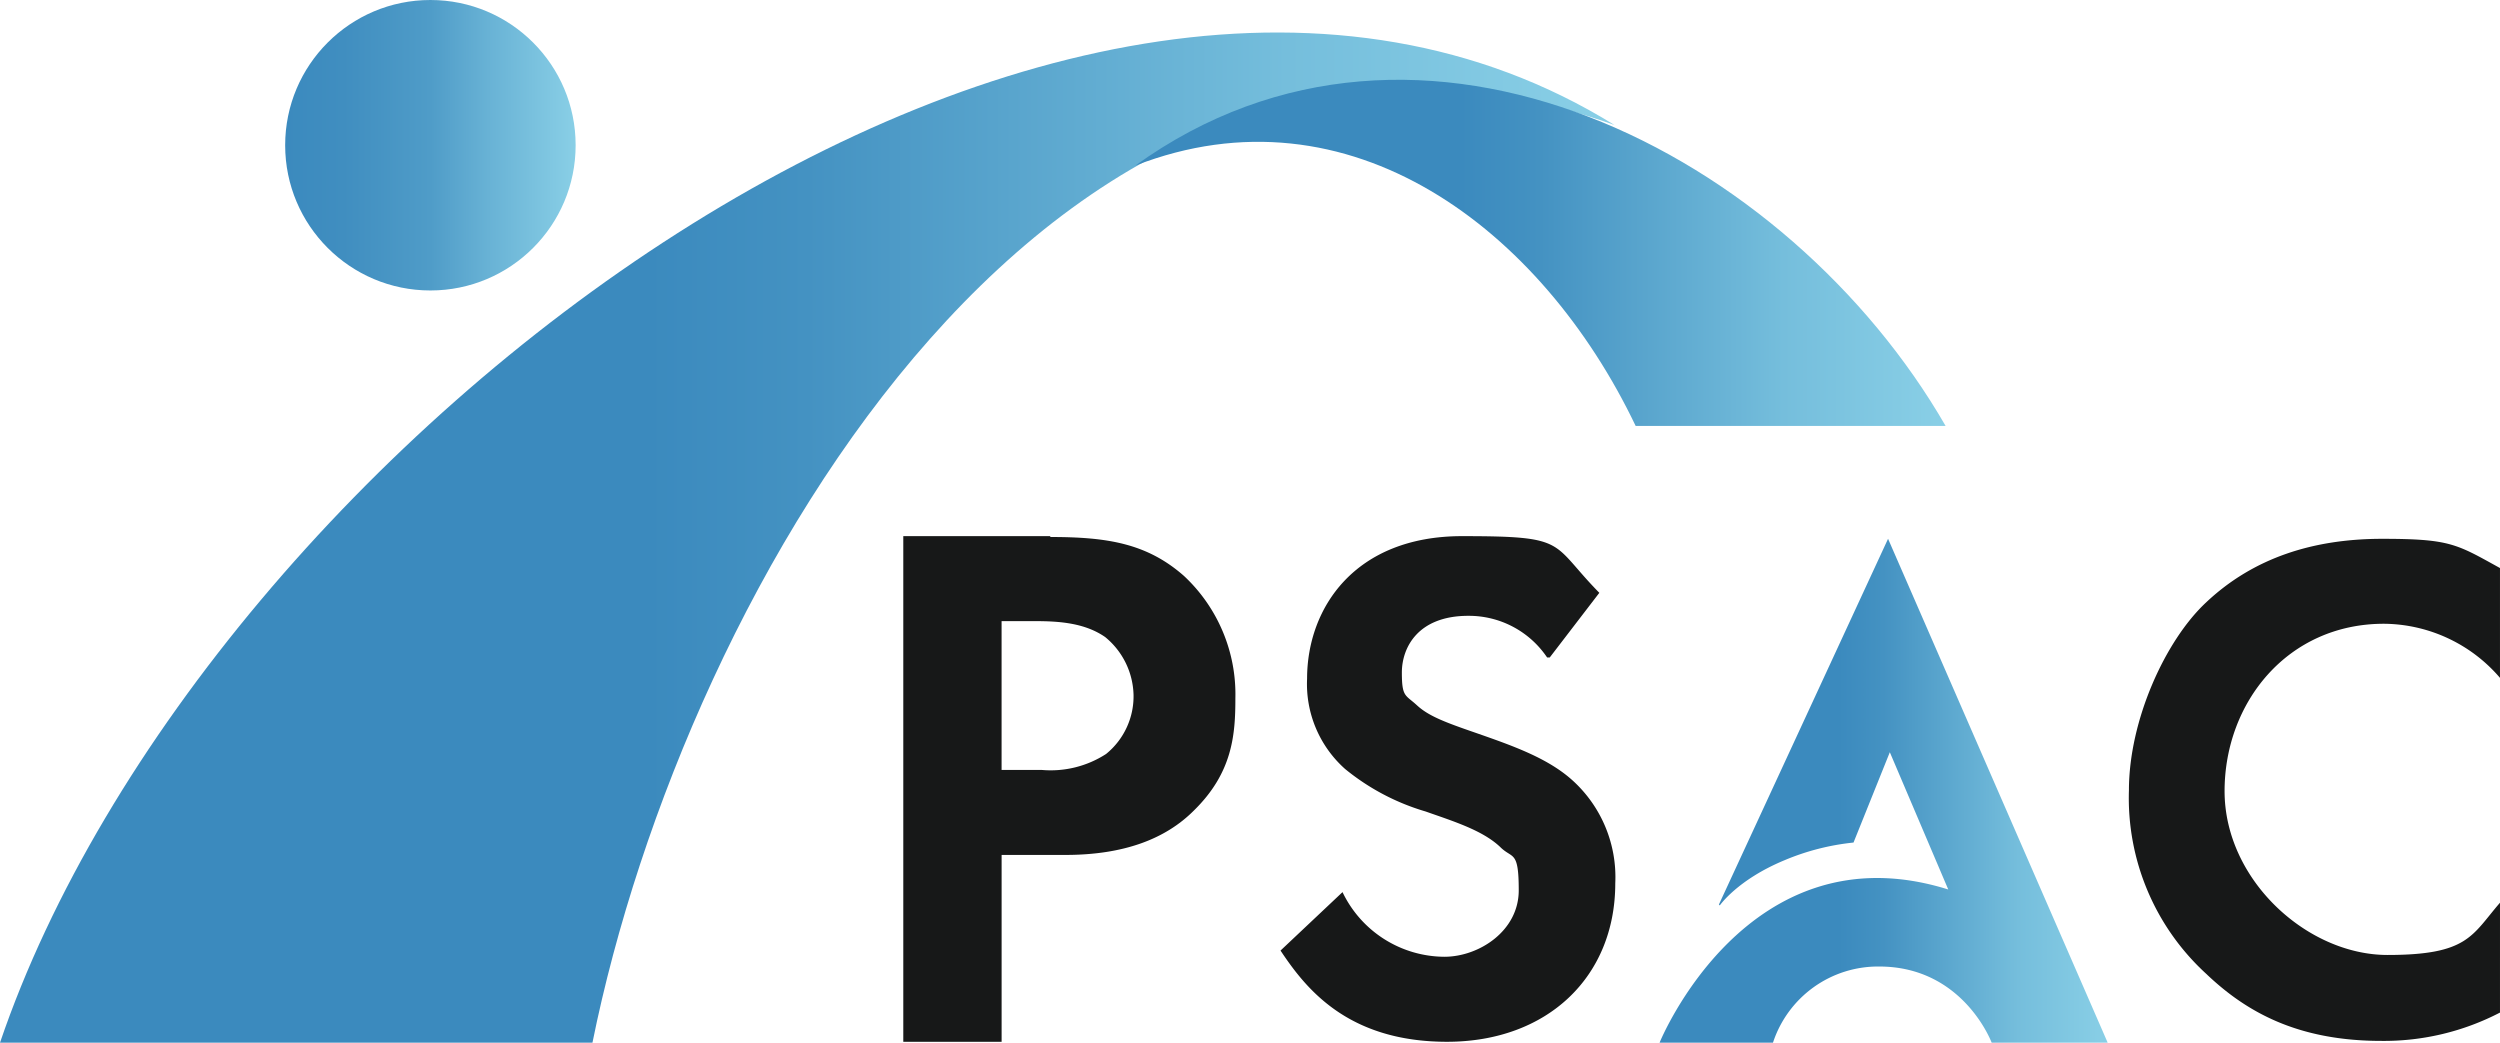<svg xmlns="http://www.w3.org/2000/svg" xmlns:xlink="http://www.w3.org/1999/xlink" width="223.583" height="93.25" viewBox="0 0 223.583 93.25">
  <defs>
    <linearGradient id="linear-gradient" y1="0.5" x2="1" y2="0.5" gradientUnits="objectBoundingBox">
      <stop offset="0.4" stop-color="#3b8abe"/>
      <stop offset="0.5" stop-color="#4492c2"/>
      <stop offset="0.8" stop-color="#75bedc"/>
      <stop offset="1" stop-color="#89cfe6"/>
    </linearGradient>
    <linearGradient id="linear-gradient-2" x1="0" y1="0.501" x2="1" y2="0.501" xlink:href="#linear-gradient"/>
    <linearGradient id="linear-gradient-3" x1="-0.002" y1="0.499" x2="1" y2="0.499" xlink:href="#linear-gradient"/>
    <linearGradient id="linear-gradient-4" y1="0.5" x2="1" y2="0.5" gradientUnits="objectBoundingBox">
      <stop offset="0" stop-color="#3b8abe"/>
      <stop offset="0.2" stop-color="#408ec0"/>
      <stop offset="0.5" stop-color="#4f9cc8"/>
      <stop offset="0.7" stop-color="#68b2d5"/>
      <stop offset="1" stop-color="#89cfe6"/>
    </linearGradient>
  </defs>
  <g id="logo" transform="translate(-1.6 -2.3)">
    <g id="グループ_3" data-name="グループ 3" transform="translate(1.6 2.3)">
      <path id="パス_1" data-name="パス 1" d="M1.6,96.314H54.585c8.237-40.759,41.818-99.756,91.4-82.073C96.957-16.13,19.737,43.026,1.6,96.314Z" transform="translate(-1.6 -3.063)" fill="url(#linear-gradient)"/>
      <path id="パス_2" data-name="パス 2" d="M202.268,42.269C188.25,17.955,155.3.61,129.8,18.984c19.167-7.445,36.353,5.7,44.748,23.285h27.72" transform="translate(-28.265 -4.174)" fill="url(#linear-gradient-2)"/>
      <g id="グループ_2" data-name="グループ 2" transform="translate(80.784 47.947)">
        <g id="グループ_1" data-name="グループ 1">
          <path id="パス_3" data-name="パス 3" d="M208.979,89.3a44.167,44.167,0,0,1,5.227-2.376,33.591,33.591,0,0,1,4.2-1.267L214.444,75.6,208.9,89.381Z" transform="translate(-125.502 -65.383)" fill="none"/>
          <path id="パス_4" data-name="パス 4" d="M116.747,62.779c5.069,0,8.633.554,11.959,3.485a14.478,14.478,0,0,1,4.594,10.93c0,3.247-.238,6.653-3.722,10.058-2.534,2.534-6.257,3.96-11.484,3.96h-5.7v16.711H103.6V62.7h13.147Zm-4.356,20.83h3.564a9.111,9.111,0,0,0,5.782-1.426,6.639,6.639,0,0,0,2.455-5.306,6.9,6.9,0,0,0-2.534-5.148c-1.822-1.267-4.118-1.426-6.257-1.426h-3.01Z" transform="translate(-103.6 -62.7)" fill="#171818"/>
          <path id="パス_5" data-name="パス 5" d="M170.039,73.55a8.433,8.433,0,0,0-7.049-3.722c-4.514,0-5.94,2.851-5.94,5.069s.317,1.98,1.346,2.93,2.455,1.5,5.227,2.455c3.406,1.188,6.574,2.3,8.791,4.356a11.67,11.67,0,0,1,3.722,9.108c0,8.4-6.1,14.177-15.048,14.177s-12.672-4.831-14.89-8.158l5.544-5.227a10.166,10.166,0,0,0,9.108,5.782c3.089,0,6.653-2.3,6.653-5.94s-.554-2.772-1.663-3.881c-1.584-1.5-4.2-2.3-6.653-3.168a20.512,20.512,0,0,1-7.207-3.8,10.173,10.173,0,0,1-3.406-8.078c0-6.336,4.277-12.751,13.86-12.751s7.841.554,12.276,5.069l-4.435,5.782Z" transform="translate(-112.461 -62.7)" fill="#171818"/>
          <path id="パス_6" data-name="パス 6" d="M275.185,105.372a22.492,22.492,0,0,1-10.613,2.534c-7.524,0-12.118-2.614-15.682-6.019A21.3,21.3,0,0,1,242,85.493c0-6.257,3.247-13.385,6.89-16.79,4.277-4.039,9.662-5.7,15.761-5.7s6.653.475,10.534,2.614v9.821A13.8,13.8,0,0,0,264.81,70.6c-8.633,0-14.256,7.049-14.256,14.969s7.366,14.652,14.573,14.652,7.524-1.742,10.058-4.673Z" transform="translate(-132.387 -62.762)" fill="#171818"/>
        </g>
        <path id="パス_7" data-name="パス 7" d="M194.306,95.71,209.434,63l19.642,45.065H218.7s-2.534-6.811-10.058-6.811a9.889,9.889,0,0,0-9.5,6.811H189s7.841-19.325,25.819-13.7l-5.227-12.276-3.247,8.078a21.532,21.532,0,0,0-6.178,1.584c-4.2,1.742-5.782,4.039-5.782,4.039Z" transform="translate(-121.363 -62.762)" fill="url(#linear-gradient-3)"/>
      </g>
      <circle id="楕円形_1" data-name="楕円形 1" cx="12.989" cy="12.989" r="12.989" transform="translate(25.503 0)" fill="url(#linear-gradient-4)"/>
    </g>
  </g>
</svg>
